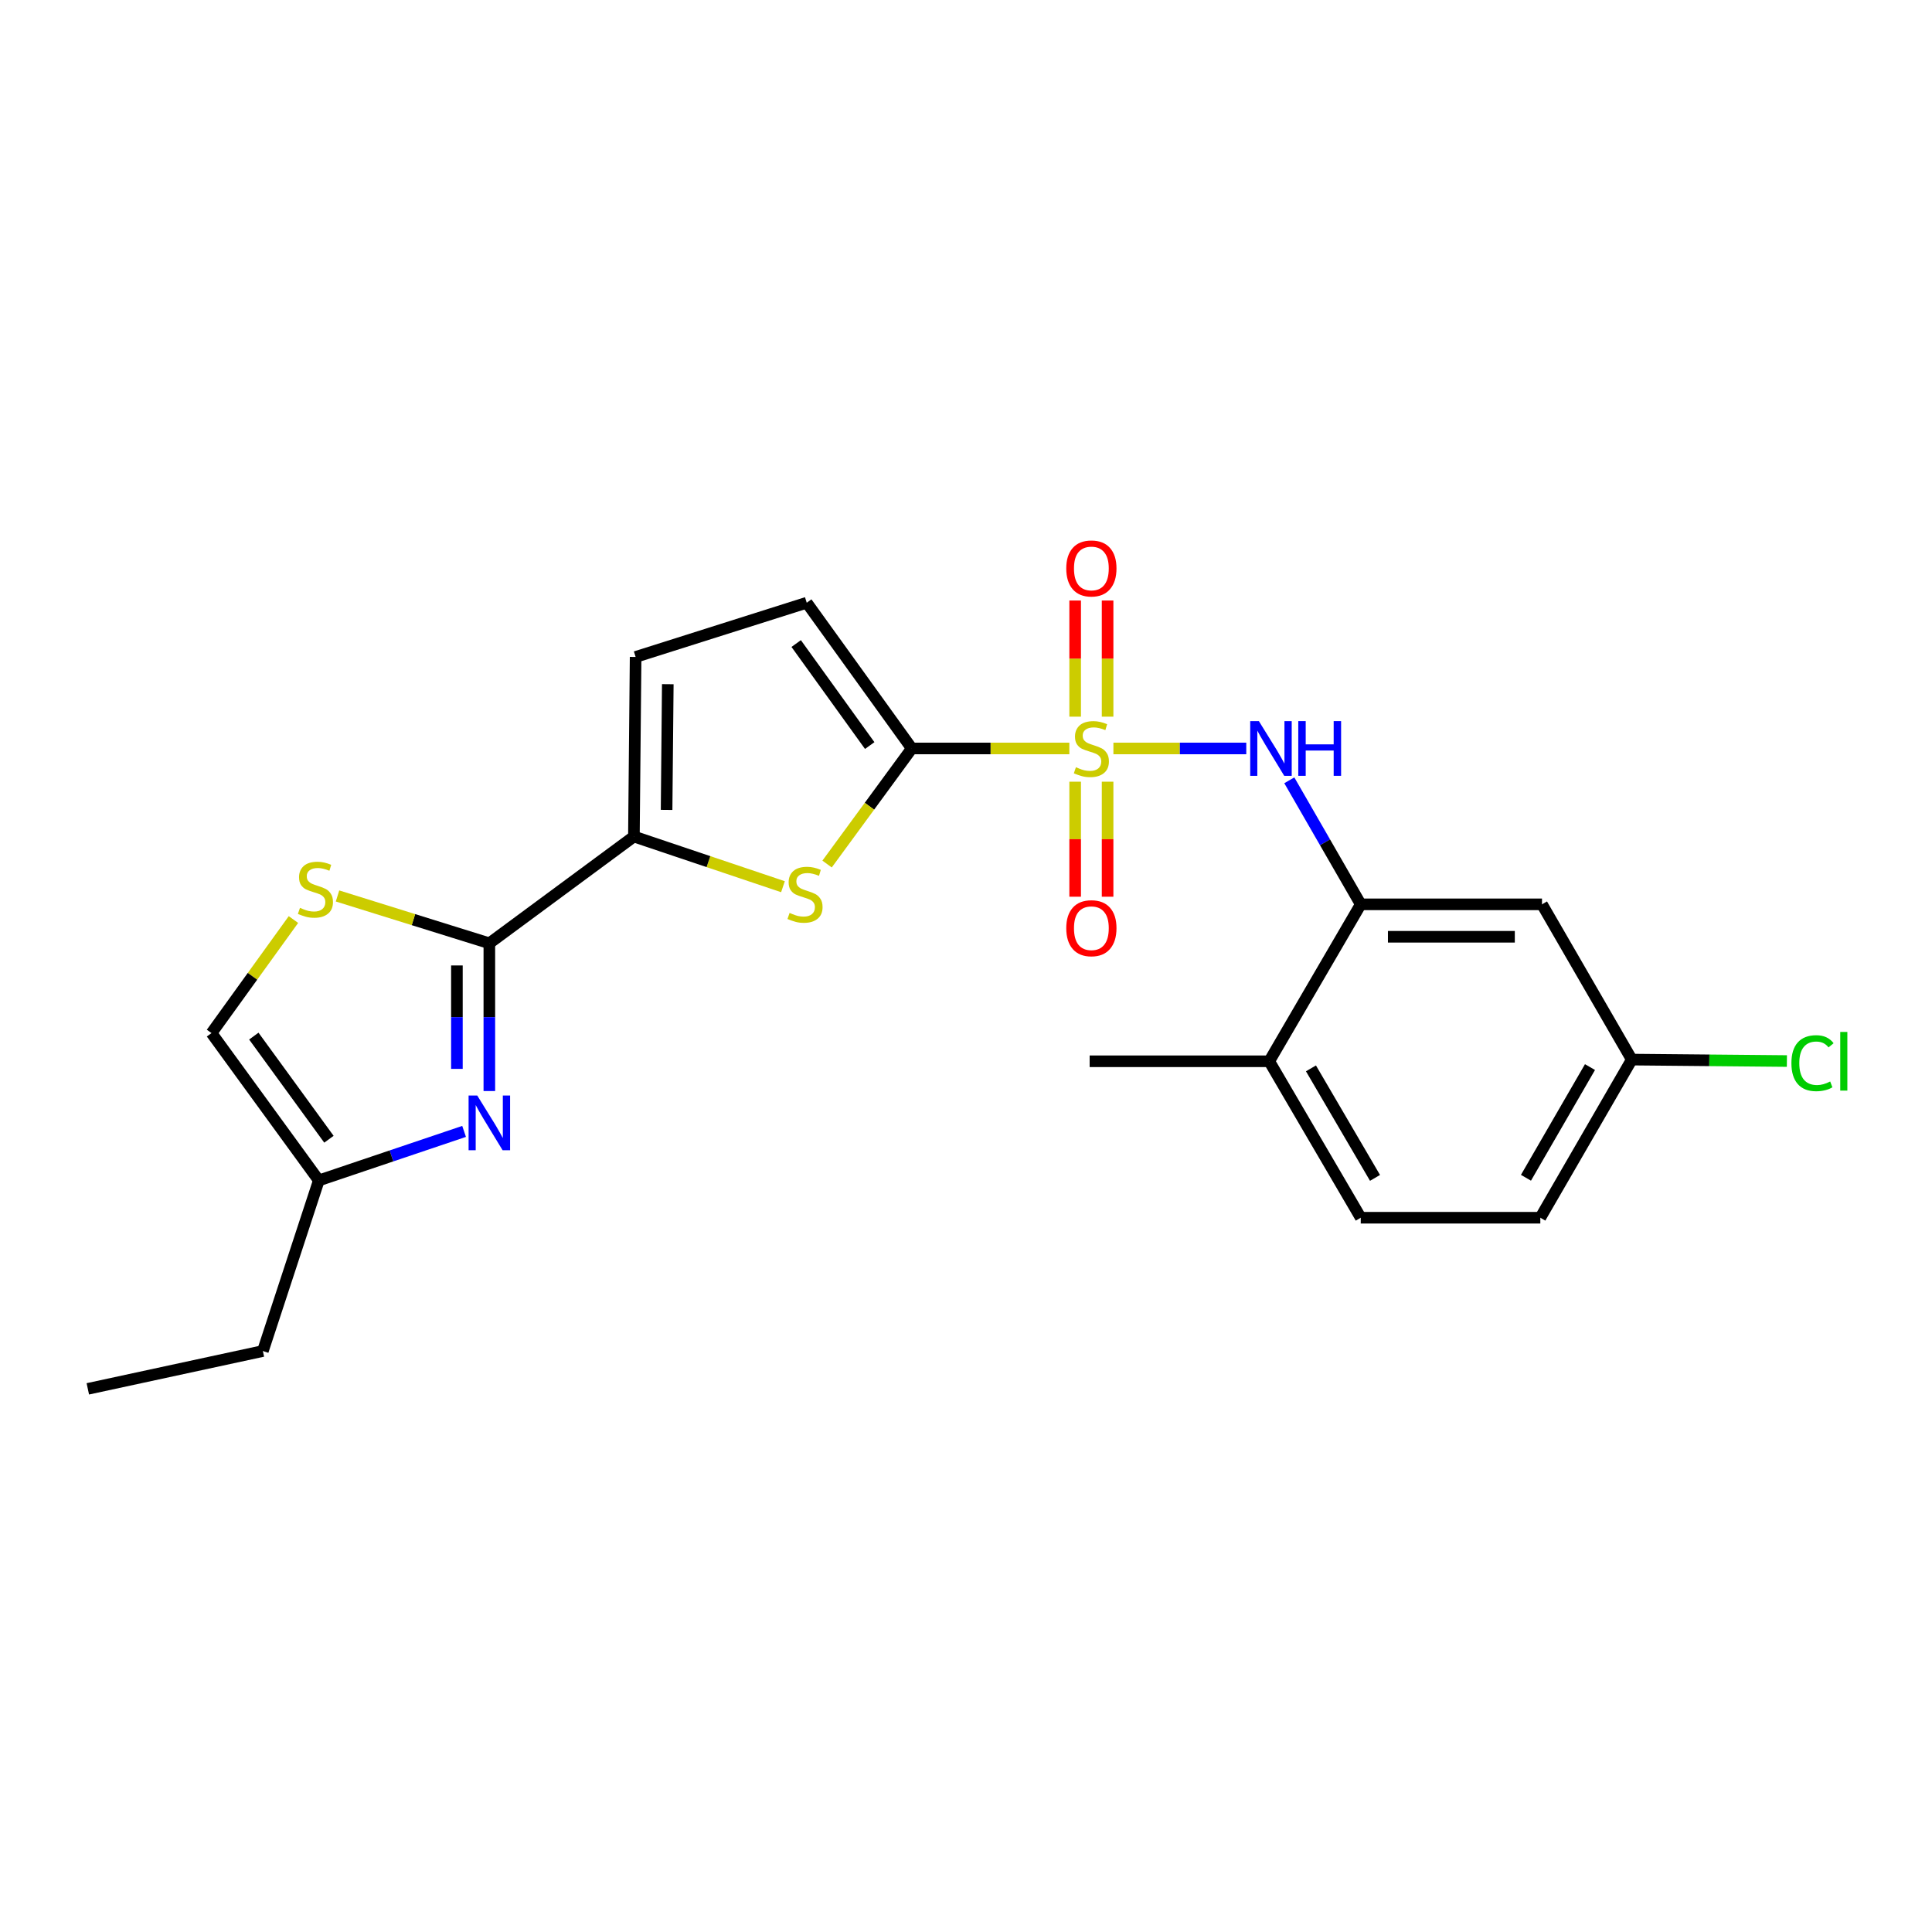 <?xml version='1.0' encoding='iso-8859-1'?>
<svg version='1.1' baseProfile='full'
              xmlns='http://www.w3.org/2000/svg'
                      xmlns:rdkit='http://www.rdkit.org/xml'
                      xmlns:xlink='http://www.w3.org/1999/xlink'
                  xml:space='preserve'
width='1000px' height='1000px' viewBox='0 0 1000 1000'>
<!-- END OF HEADER -->
<rect style='opacity:1.0;fill:#FFFFFF;stroke:none' width='1000' height='1000' x='0' y='0'> </rect>
<path class='bond-0' d='M 553.489,387.401 L 512.713,387.401' style='fill:none;fill-rule:evenodd;stroke:#CCCC00;stroke-width:6px;stroke-linecap:butt;stroke-linejoin:miter;stroke-opacity:1' />
<path class='bond-0' d='M 512.713,387.401 L 471.938,387.401' style='fill:none;fill-rule:evenodd;stroke:#000000;stroke-width:6px;stroke-linecap:butt;stroke-linejoin:miter;stroke-opacity:1' />
<path class='bond-5' d='M 576.297,387.401 L 610.683,387.401' style='fill:none;fill-rule:evenodd;stroke:#CCCC00;stroke-width:6px;stroke-linecap:butt;stroke-linejoin:miter;stroke-opacity:1' />
<path class='bond-5' d='M 610.683,387.401 L 645.07,387.401' style='fill:none;fill-rule:evenodd;stroke:#0000FF;stroke-width:6px;stroke-linecap:butt;stroke-linejoin:miter;stroke-opacity:1' />
<path class='bond-12' d='M 573.287,370.949 L 573.287,340.888' style='fill:none;fill-rule:evenodd;stroke:#CCCC00;stroke-width:6px;stroke-linecap:butt;stroke-linejoin:miter;stroke-opacity:1' />
<path class='bond-12' d='M 573.287,340.888 L 573.287,310.827' style='fill:none;fill-rule:evenodd;stroke:#FF0000;stroke-width:6px;stroke-linecap:butt;stroke-linejoin:miter;stroke-opacity:1' />
<path class='bond-12' d='M 556.499,370.949 L 556.499,340.888' style='fill:none;fill-rule:evenodd;stroke:#CCCC00;stroke-width:6px;stroke-linecap:butt;stroke-linejoin:miter;stroke-opacity:1' />
<path class='bond-12' d='M 556.499,340.888 L 556.499,310.827' style='fill:none;fill-rule:evenodd;stroke:#FF0000;stroke-width:6px;stroke-linecap:butt;stroke-linejoin:miter;stroke-opacity:1' />
<path class='bond-13' d='M 556.499,404.605 L 556.499,434.373' style='fill:none;fill-rule:evenodd;stroke:#CCCC00;stroke-width:6px;stroke-linecap:butt;stroke-linejoin:miter;stroke-opacity:1' />
<path class='bond-13' d='M 556.499,434.373 L 556.499,464.142' style='fill:none;fill-rule:evenodd;stroke:#FF0000;stroke-width:6px;stroke-linecap:butt;stroke-linejoin:miter;stroke-opacity:1' />
<path class='bond-13' d='M 573.287,404.605 L 573.287,434.373' style='fill:none;fill-rule:evenodd;stroke:#CCCC00;stroke-width:6px;stroke-linecap:butt;stroke-linejoin:miter;stroke-opacity:1' />
<path class='bond-13' d='M 573.287,434.373 L 573.287,464.142' style='fill:none;fill-rule:evenodd;stroke:#FF0000;stroke-width:6px;stroke-linecap:butt;stroke-linejoin:miter;stroke-opacity:1' />
<path class='bond-2' d='M 471.938,387.401 L 450.017,417.313' style='fill:none;fill-rule:evenodd;stroke:#000000;stroke-width:6px;stroke-linecap:butt;stroke-linejoin:miter;stroke-opacity:1' />
<path class='bond-2' d='M 450.017,417.313 L 428.096,447.225' style='fill:none;fill-rule:evenodd;stroke:#CCCC00;stroke-width:6px;stroke-linecap:butt;stroke-linejoin:miter;stroke-opacity:1' />
<path class='bond-8' d='M 471.938,387.401 L 417.565,311.969' style='fill:none;fill-rule:evenodd;stroke:#000000;stroke-width:6px;stroke-linecap:butt;stroke-linejoin:miter;stroke-opacity:1' />
<path class='bond-8' d='M 450.163,385.902 L 412.103,333.1' style='fill:none;fill-rule:evenodd;stroke:#000000;stroke-width:6px;stroke-linecap:butt;stroke-linejoin:miter;stroke-opacity:1' />
<path class='bond-1' d='M 253.282,488.246 L 328.107,432.988' style='fill:none;fill-rule:evenodd;stroke:#000000;stroke-width:6px;stroke-linecap:butt;stroke-linejoin:miter;stroke-opacity:1' />
<path class='bond-3' d='M 253.282,488.246 L 253.282,526.482' style='fill:none;fill-rule:evenodd;stroke:#000000;stroke-width:6px;stroke-linecap:butt;stroke-linejoin:miter;stroke-opacity:1' />
<path class='bond-3' d='M 253.282,526.482 L 253.282,564.718' style='fill:none;fill-rule:evenodd;stroke:#0000FF;stroke-width:6px;stroke-linecap:butt;stroke-linejoin:miter;stroke-opacity:1' />
<path class='bond-3' d='M 236.495,499.717 L 236.495,526.482' style='fill:none;fill-rule:evenodd;stroke:#000000;stroke-width:6px;stroke-linecap:butt;stroke-linejoin:miter;stroke-opacity:1' />
<path class='bond-3' d='M 236.495,526.482 L 236.495,553.247' style='fill:none;fill-rule:evenodd;stroke:#0000FF;stroke-width:6px;stroke-linecap:butt;stroke-linejoin:miter;stroke-opacity:1' />
<path class='bond-6' d='M 253.282,488.246 L 213.992,475.997' style='fill:none;fill-rule:evenodd;stroke:#000000;stroke-width:6px;stroke-linecap:butt;stroke-linejoin:miter;stroke-opacity:1' />
<path class='bond-6' d='M 213.992,475.997 L 174.702,463.749' style='fill:none;fill-rule:evenodd;stroke:#CCCC00;stroke-width:6px;stroke-linecap:butt;stroke-linejoin:miter;stroke-opacity:1' />
<path class='bond-4' d='M 405.263,458.961 L 366.685,445.974' style='fill:none;fill-rule:evenodd;stroke:#CCCC00;stroke-width:6px;stroke-linecap:butt;stroke-linejoin:miter;stroke-opacity:1' />
<path class='bond-4' d='M 366.685,445.974 L 328.107,432.988' style='fill:none;fill-rule:evenodd;stroke:#000000;stroke-width:6px;stroke-linecap:butt;stroke-linejoin:miter;stroke-opacity:1' />
<path class='bond-10' d='M 240.213,585.612 L 202.616,598.301' style='fill:none;fill-rule:evenodd;stroke:#0000FF;stroke-width:6px;stroke-linecap:butt;stroke-linejoin:miter;stroke-opacity:1' />
<path class='bond-10' d='M 202.616,598.301 L 165.018,610.99' style='fill:none;fill-rule:evenodd;stroke:#000000;stroke-width:6px;stroke-linecap:butt;stroke-linejoin:miter;stroke-opacity:1' />
<path class='bond-23' d='M 328.107,432.988 L 328.993,340.032' style='fill:none;fill-rule:evenodd;stroke:#000000;stroke-width:6px;stroke-linecap:butt;stroke-linejoin:miter;stroke-opacity:1' />
<path class='bond-23' d='M 345.027,419.204 L 345.647,354.136' style='fill:none;fill-rule:evenodd;stroke:#000000;stroke-width:6px;stroke-linecap:butt;stroke-linejoin:miter;stroke-opacity:1' />
<path class='bond-7' d='M 667.345,403.888 L 685.833,435.985' style='fill:none;fill-rule:evenodd;stroke:#0000FF;stroke-width:6px;stroke-linecap:butt;stroke-linejoin:miter;stroke-opacity:1' />
<path class='bond-7' d='M 685.833,435.985 L 704.321,468.083' style='fill:none;fill-rule:evenodd;stroke:#000000;stroke-width:6px;stroke-linecap:butt;stroke-linejoin:miter;stroke-opacity:1' />
<path class='bond-11' d='M 151.886,475.953 L 130.683,505.341' style='fill:none;fill-rule:evenodd;stroke:#CCCC00;stroke-width:6px;stroke-linecap:butt;stroke-linejoin:miter;stroke-opacity:1' />
<path class='bond-11' d='M 130.683,505.341 L 109.48,534.728' style='fill:none;fill-rule:evenodd;stroke:#000000;stroke-width:6px;stroke-linecap:butt;stroke-linejoin:miter;stroke-opacity:1' />
<path class='bond-14' d='M 704.321,468.083 L 798.135,468.083' style='fill:none;fill-rule:evenodd;stroke:#000000;stroke-width:6px;stroke-linecap:butt;stroke-linejoin:miter;stroke-opacity:1' />
<path class='bond-14' d='M 718.393,484.87 L 784.063,484.87' style='fill:none;fill-rule:evenodd;stroke:#000000;stroke-width:6px;stroke-linecap:butt;stroke-linejoin:miter;stroke-opacity:1' />
<path class='bond-15' d='M 704.321,468.083 L 656.953,549.315' style='fill:none;fill-rule:evenodd;stroke:#000000;stroke-width:6px;stroke-linecap:butt;stroke-linejoin:miter;stroke-opacity:1' />
<path class='bond-9' d='M 417.565,311.969 L 328.993,340.032' style='fill:none;fill-rule:evenodd;stroke:#000000;stroke-width:6px;stroke-linecap:butt;stroke-linejoin:miter;stroke-opacity:1' />
<path class='bond-20' d='M 165.018,610.99 L 136.06,699.291' style='fill:none;fill-rule:evenodd;stroke:#000000;stroke-width:6px;stroke-linecap:butt;stroke-linejoin:miter;stroke-opacity:1' />
<path class='bond-25' d='M 165.018,610.99 L 109.48,534.728' style='fill:none;fill-rule:evenodd;stroke:#000000;stroke-width:6px;stroke-linecap:butt;stroke-linejoin:miter;stroke-opacity:1' />
<path class='bond-25' d='M 170.257,589.668 L 131.381,536.285' style='fill:none;fill-rule:evenodd;stroke:#000000;stroke-width:6px;stroke-linecap:butt;stroke-linejoin:miter;stroke-opacity:1' />
<path class='bond-17' d='M 798.135,468.083 L 844.608,548.447' style='fill:none;fill-rule:evenodd;stroke:#000000;stroke-width:6px;stroke-linecap:butt;stroke-linejoin:miter;stroke-opacity:1' />
<path class='bond-16' d='M 656.953,549.315 L 704.321,630.295' style='fill:none;fill-rule:evenodd;stroke:#000000;stroke-width:6px;stroke-linecap:butt;stroke-linejoin:miter;stroke-opacity:1' />
<path class='bond-16' d='M 678.549,552.986 L 711.707,609.672' style='fill:none;fill-rule:evenodd;stroke:#000000;stroke-width:6px;stroke-linecap:butt;stroke-linejoin:miter;stroke-opacity:1' />
<path class='bond-21' d='M 656.953,549.315 L 563.998,549.315' style='fill:none;fill-rule:evenodd;stroke:#000000;stroke-width:6px;stroke-linecap:butt;stroke-linejoin:miter;stroke-opacity:1' />
<path class='bond-18' d='M 704.321,630.295 L 797.267,630.295' style='fill:none;fill-rule:evenodd;stroke:#000000;stroke-width:6px;stroke-linecap:butt;stroke-linejoin:miter;stroke-opacity:1' />
<path class='bond-19' d='M 844.608,548.447 L 884.75,548.82' style='fill:none;fill-rule:evenodd;stroke:#000000;stroke-width:6px;stroke-linecap:butt;stroke-linejoin:miter;stroke-opacity:1' />
<path class='bond-19' d='M 884.75,548.82 L 924.892,549.192' style='fill:none;fill-rule:evenodd;stroke:#00CC00;stroke-width:6px;stroke-linecap:butt;stroke-linejoin:miter;stroke-opacity:1' />
<path class='bond-24' d='M 844.608,548.447 L 797.267,630.295' style='fill:none;fill-rule:evenodd;stroke:#000000;stroke-width:6px;stroke-linecap:butt;stroke-linejoin:miter;stroke-opacity:1' />
<path class='bond-24' d='M 822.975,552.32 L 789.837,609.613' style='fill:none;fill-rule:evenodd;stroke:#000000;stroke-width:6px;stroke-linecap:butt;stroke-linejoin:miter;stroke-opacity:1' />
<path class='bond-22' d='M 136.06,699.291 L 45.455,718.867' style='fill:none;fill-rule:evenodd;stroke:#000000;stroke-width:6px;stroke-linecap:butt;stroke-linejoin:miter;stroke-opacity:1' />
<path  class='atom-0' d='M 556.893 397.121
Q 557.213 397.241, 558.533 397.801
Q 559.853 398.361, 561.293 398.721
Q 562.773 399.041, 564.213 399.041
Q 566.893 399.041, 568.453 397.761
Q 570.013 396.441, 570.013 394.161
Q 570.013 392.601, 569.213 391.641
Q 568.453 390.681, 567.253 390.161
Q 566.053 389.641, 564.053 389.041
Q 561.533 388.281, 560.013 387.561
Q 558.533 386.841, 557.453 385.321
Q 556.413 383.801, 556.413 381.241
Q 556.413 377.681, 558.813 375.481
Q 561.253 373.281, 566.053 373.281
Q 569.333 373.281, 573.053 374.841
L 572.133 377.921
Q 568.733 376.521, 566.173 376.521
Q 563.413 376.521, 561.893 377.681
Q 560.373 378.801, 560.413 380.761
Q 560.413 382.281, 561.173 383.201
Q 561.973 384.121, 563.093 384.641
Q 564.253 385.161, 566.173 385.761
Q 568.733 386.561, 570.253 387.361
Q 571.773 388.161, 572.853 389.801
Q 573.973 391.401, 573.973 394.161
Q 573.973 398.081, 571.333 400.201
Q 568.733 402.281, 564.373 402.281
Q 561.853 402.281, 559.933 401.721
Q 558.053 401.201, 555.813 400.281
L 556.893 397.121
' fill='#CCCC00'/>
<path  class='atom-3' d='M 408.679 472.524
Q 408.999 472.644, 410.319 473.204
Q 411.639 473.764, 413.079 474.124
Q 414.559 474.444, 415.999 474.444
Q 418.679 474.444, 420.239 473.164
Q 421.799 471.844, 421.799 469.564
Q 421.799 468.004, 420.999 467.044
Q 420.239 466.084, 419.039 465.564
Q 417.839 465.044, 415.839 464.444
Q 413.319 463.684, 411.799 462.964
Q 410.319 462.244, 409.239 460.724
Q 408.199 459.204, 408.199 456.644
Q 408.199 453.084, 410.599 450.884
Q 413.039 448.684, 417.839 448.684
Q 421.119 448.684, 424.839 450.244
L 423.919 453.324
Q 420.519 451.924, 417.959 451.924
Q 415.199 451.924, 413.679 453.084
Q 412.159 454.204, 412.199 456.164
Q 412.199 457.684, 412.959 458.604
Q 413.759 459.524, 414.879 460.044
Q 416.039 460.564, 417.959 461.164
Q 420.519 461.964, 422.039 462.764
Q 423.559 463.564, 424.639 465.204
Q 425.759 466.804, 425.759 469.564
Q 425.759 473.484, 423.119 475.604
Q 420.519 477.684, 416.159 477.684
Q 413.639 477.684, 411.719 477.124
Q 409.839 476.604, 407.599 475.684
L 408.679 472.524
' fill='#CCCC00'/>
<path  class='atom-4' d='M 247.022 567.041
L 256.302 582.041
Q 257.222 583.521, 258.702 586.201
Q 260.182 588.881, 260.262 589.041
L 260.262 567.041
L 264.022 567.041
L 264.022 595.361
L 260.142 595.361
L 250.182 578.961
Q 249.022 577.041, 247.782 574.841
Q 246.582 572.641, 246.222 571.961
L 246.222 595.361
L 242.542 595.361
L 242.542 567.041
L 247.022 567.041
' fill='#0000FF'/>
<path  class='atom-6' d='M 651.588 373.241
L 660.868 388.241
Q 661.788 389.721, 663.268 392.401
Q 664.748 395.081, 664.828 395.241
L 664.828 373.241
L 668.588 373.241
L 668.588 401.561
L 664.708 401.561
L 654.748 385.161
Q 653.588 383.241, 652.348 381.041
Q 651.148 378.841, 650.788 378.161
L 650.788 401.561
L 647.108 401.561
L 647.108 373.241
L 651.588 373.241
' fill='#0000FF'/>
<path  class='atom-6' d='M 671.988 373.241
L 675.828 373.241
L 675.828 385.281
L 690.308 385.281
L 690.308 373.241
L 694.148 373.241
L 694.148 401.561
L 690.308 401.561
L 690.308 388.481
L 675.828 388.481
L 675.828 401.561
L 671.988 401.561
L 671.988 373.241
' fill='#0000FF'/>
<path  class='atom-7' d='M 155.265 469.903
Q 155.585 470.023, 156.905 470.583
Q 158.225 471.143, 159.665 471.503
Q 161.145 471.823, 162.585 471.823
Q 165.265 471.823, 166.825 470.543
Q 168.385 469.223, 168.385 466.943
Q 168.385 465.383, 167.585 464.423
Q 166.825 463.463, 165.625 462.943
Q 164.425 462.423, 162.425 461.823
Q 159.905 461.063, 158.385 460.343
Q 156.905 459.623, 155.825 458.103
Q 154.785 456.583, 154.785 454.023
Q 154.785 450.463, 157.185 448.263
Q 159.625 446.063, 164.425 446.063
Q 167.705 446.063, 171.425 447.623
L 170.505 450.703
Q 167.105 449.303, 164.545 449.303
Q 161.785 449.303, 160.265 450.463
Q 158.745 451.583, 158.785 453.543
Q 158.785 455.063, 159.545 455.983
Q 160.345 456.903, 161.465 457.423
Q 162.625 457.943, 164.545 458.543
Q 167.105 459.343, 168.625 460.143
Q 170.145 460.943, 171.225 462.583
Q 172.345 464.183, 172.345 466.943
Q 172.345 470.863, 169.705 472.983
Q 167.105 475.063, 162.745 475.063
Q 160.225 475.063, 158.305 474.503
Q 156.425 473.983, 154.185 473.063
L 155.265 469.903
' fill='#CCCC00'/>
<path  class='atom-13' d='M 551.893 294.227
Q 551.893 287.427, 555.253 283.627
Q 558.613 279.827, 564.893 279.827
Q 571.173 279.827, 574.533 283.627
Q 577.893 287.427, 577.893 294.227
Q 577.893 301.107, 574.493 305.027
Q 571.093 308.907, 564.893 308.907
Q 558.653 308.907, 555.253 305.027
Q 551.893 301.147, 551.893 294.227
M 564.893 305.707
Q 569.213 305.707, 571.533 302.827
Q 573.893 299.907, 573.893 294.227
Q 573.893 288.667, 571.533 285.867
Q 569.213 283.027, 564.893 283.027
Q 560.573 283.027, 558.213 285.827
Q 555.893 288.627, 555.893 294.227
Q 555.893 299.947, 558.213 302.827
Q 560.573 305.707, 564.893 305.707
' fill='#FF0000'/>
<path  class='atom-14' d='M 551.893 480.436
Q 551.893 473.636, 555.253 469.836
Q 558.613 466.036, 564.893 466.036
Q 571.173 466.036, 574.533 469.836
Q 577.893 473.636, 577.893 480.436
Q 577.893 487.316, 574.493 491.236
Q 571.093 495.116, 564.893 495.116
Q 558.653 495.116, 555.253 491.236
Q 551.893 487.356, 551.893 480.436
M 564.893 491.916
Q 569.213 491.916, 571.533 489.036
Q 573.893 486.116, 573.893 480.436
Q 573.893 474.876, 571.533 472.076
Q 569.213 469.236, 564.893 469.236
Q 560.573 469.236, 558.213 472.036
Q 555.893 474.836, 555.893 480.436
Q 555.893 486.156, 558.213 489.036
Q 560.573 491.916, 564.893 491.916
' fill='#FF0000'/>
<path  class='atom-20' d='M 927.231 550.295
Q 927.231 543.255, 930.511 539.575
Q 933.831 535.855, 940.111 535.855
Q 945.951 535.855, 949.071 539.975
L 946.431 542.135
Q 944.151 539.135, 940.111 539.135
Q 935.831 539.135, 933.551 542.015
Q 931.311 544.855, 931.311 550.295
Q 931.311 555.895, 933.631 558.775
Q 935.991 561.655, 940.551 561.655
Q 943.671 561.655, 947.311 559.775
L 948.431 562.775
Q 946.951 563.735, 944.711 564.295
Q 942.471 564.855, 939.991 564.855
Q 933.831 564.855, 930.511 561.095
Q 927.231 557.335, 927.231 550.295
' fill='#00CC00'/>
<path  class='atom-20' d='M 952.511 534.135
L 956.191 534.135
L 956.191 564.495
L 952.511 564.495
L 952.511 534.135
' fill='#00CC00'/>
</svg>
